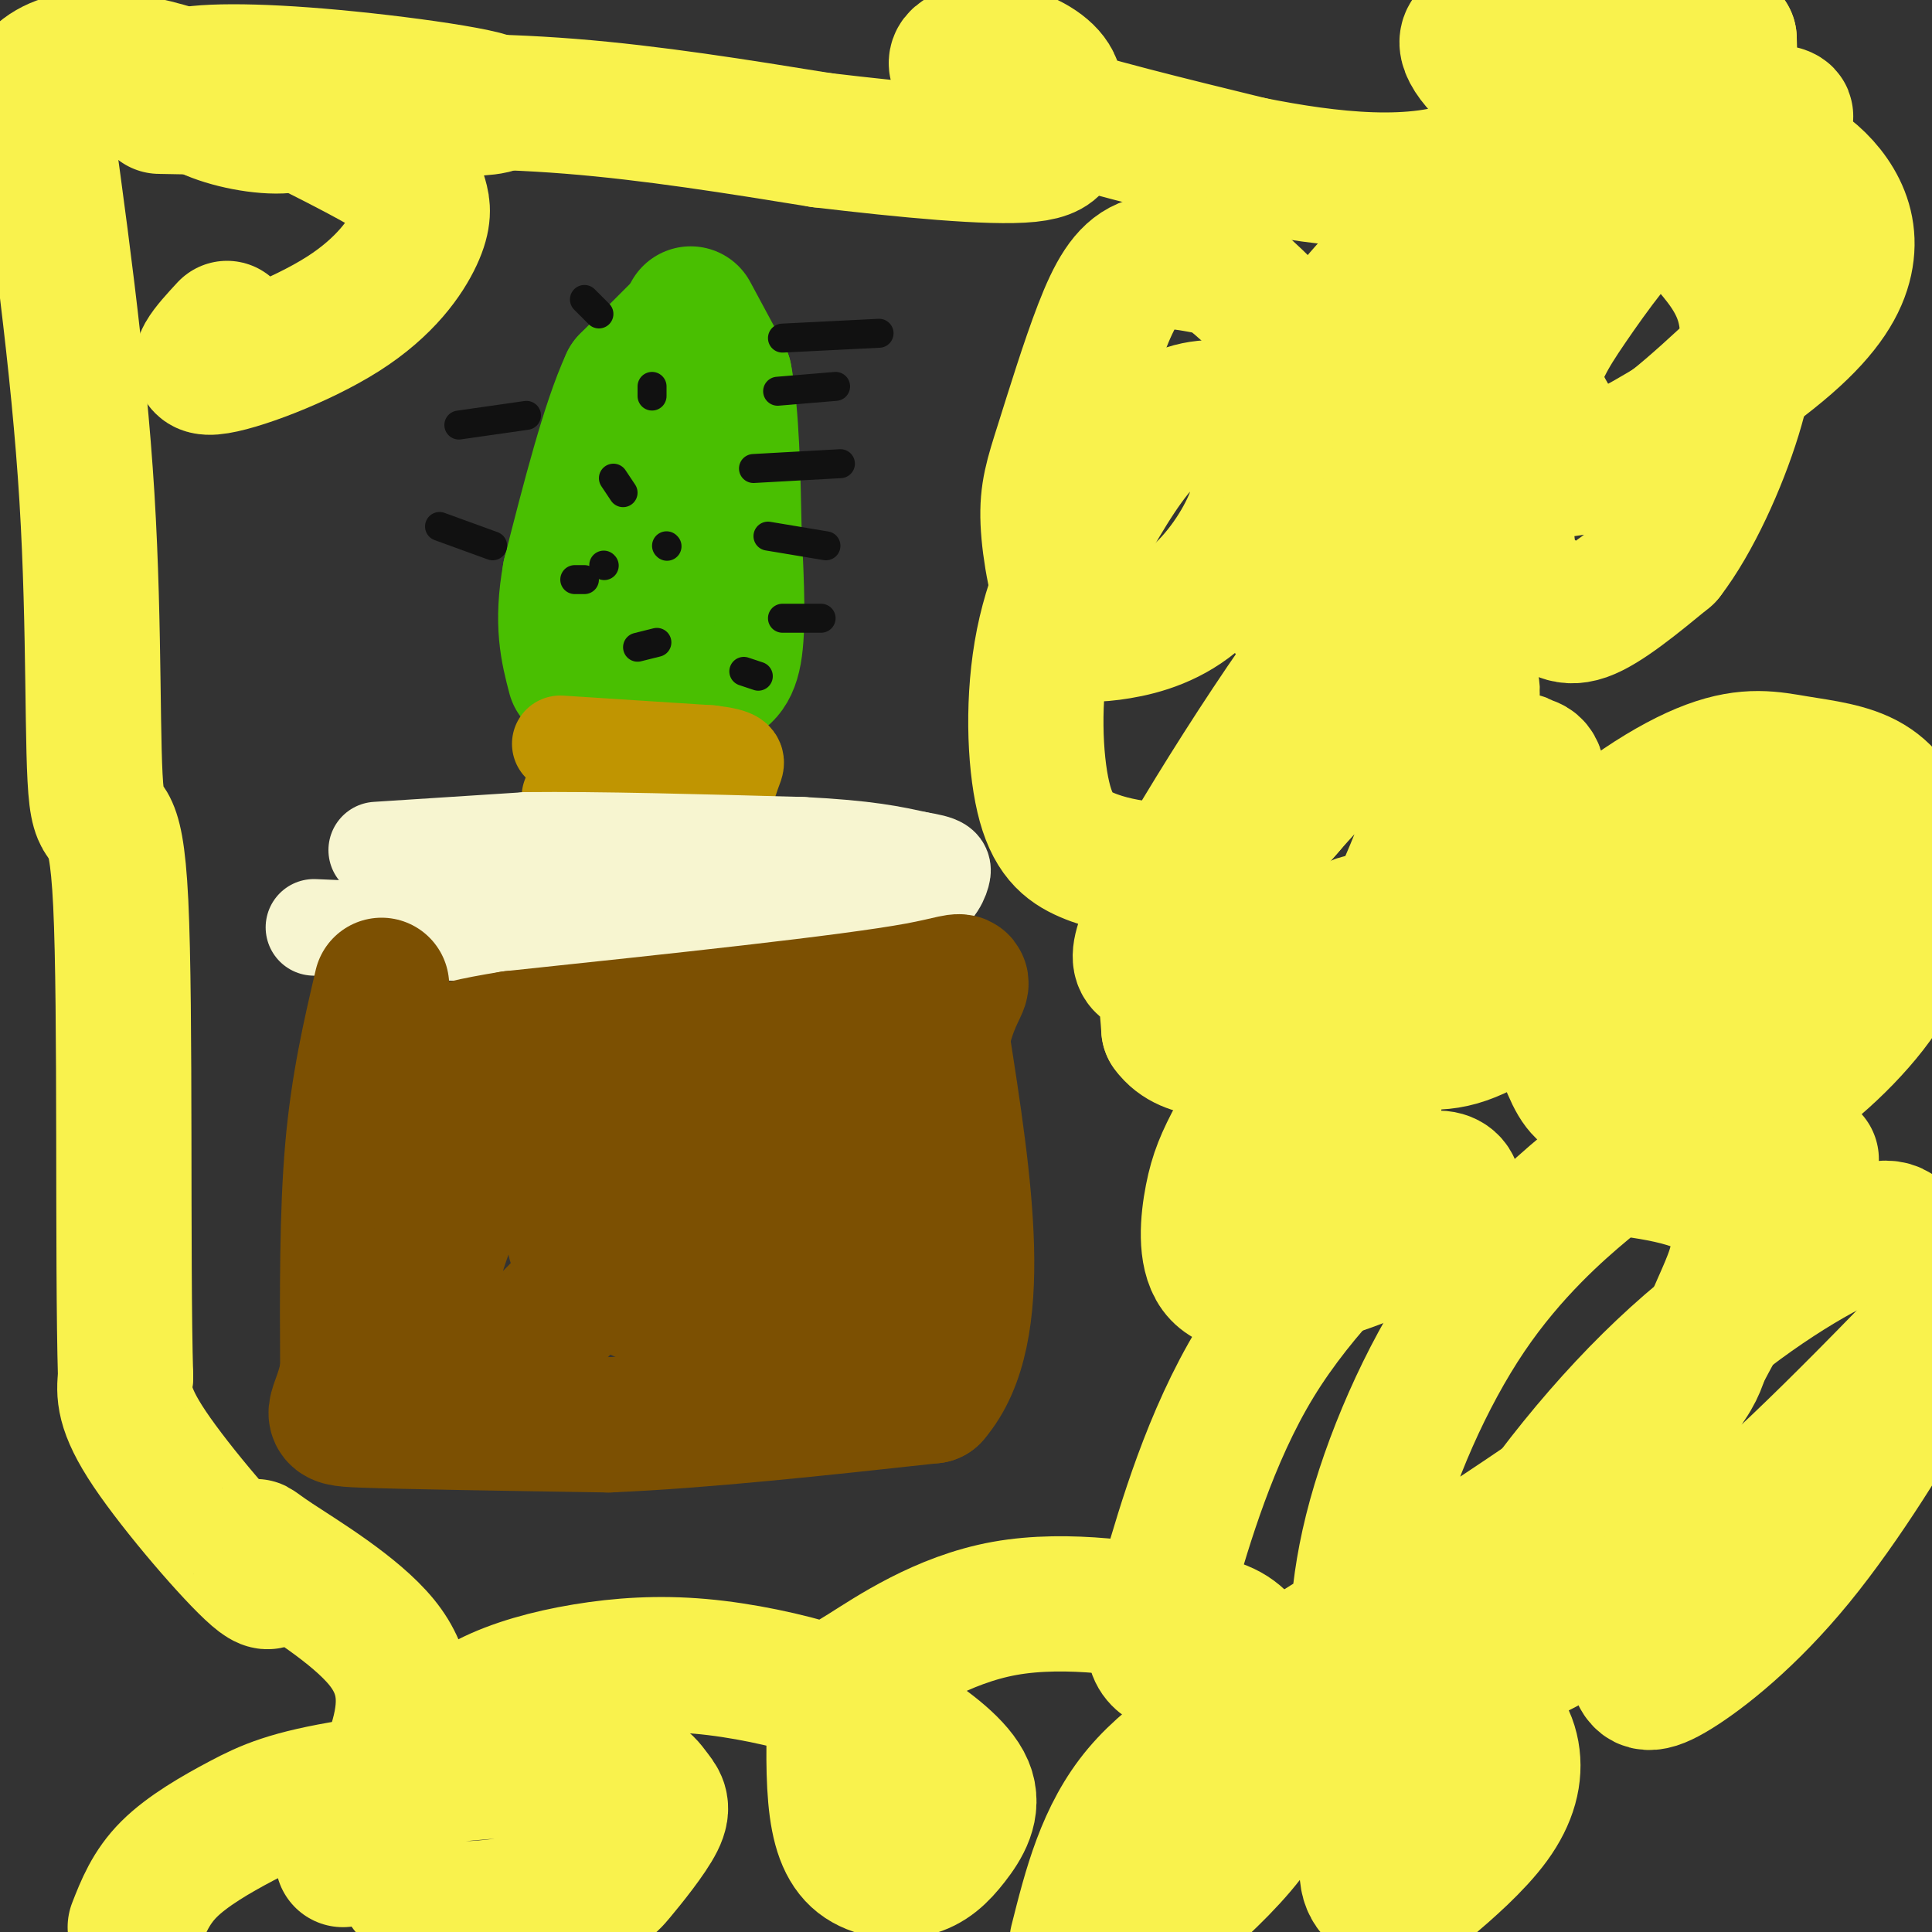 <svg viewBox='0 0 400 400' version='1.1' xmlns='http://www.w3.org/2000/svg' xmlns:xlink='http://www.w3.org/1999/xlink'><rect x="0" y="0" width="400" height="400" fill="#333333" stroke="none"/><g fill='none' stroke='#49BF01' stroke-width='6' stroke-linecap='round' stroke-linejoin='round'><path d='M343,5c0.000,0.000 1.000,0.000 1,0'/></g>
<g fill='none' stroke='#49BF01' stroke-width='28' stroke-linecap='round' stroke-linejoin='round'><path d='M142,67c0.000,0.000 -12.000,12.000 -12,12'/><path d='M130,79c-4.000,8.667 -8.000,24.333 -12,40'/><path d='M118,119c-1.833,10.167 -0.417,15.583 1,21'/><path d='M143,65c0.000,0.000 7.000,13.000 7,13'/><path d='M150,78c1.500,7.667 1.750,20.333 2,33'/><path d='M152,111c0.533,10.200 0.867,19.200 0,24c-0.867,4.800 -2.933,5.400 -5,6'/><path d='M147,141c-2.548,0.845 -6.417,-0.042 -9,-1c-2.583,-0.958 -3.881,-1.988 -4,-5c-0.119,-3.012 0.940,-8.006 2,-13'/><path d='M136,122c0.667,-6.500 1.333,-16.250 2,-26'/></g>
<g fill='none' stroke='#111111' stroke-width='6' stroke-linecap='round' stroke-linejoin='round'><path d='M162,70c0.000,0.000 20.000,-1.000 20,-1'/><path d='M161,81c0.000,0.000 12.000,-1.000 12,-1'/><path d='M156,97c0.000,0.000 18.000,-1.000 18,-1'/><path d='M159,111c0.000,0.000 12.000,2.000 12,2'/><path d='M162,128c0.000,0.000 8.000,0.000 8,0'/><path d='M154,139c0.000,0.000 3.000,1.000 3,1'/><path d='M135,82c0.000,0.000 0.000,-2.000 0,-2'/><path d='M129,102c0.000,0.000 -2.000,-3.000 -2,-3'/><path d='M138,113c0.000,0.000 0.100,0.100 0.1,0.1'/><path d='M125,117c0.000,0.000 0.100,0.100 0.1,0.1'/><path d='M136,133c0.000,0.000 -4.000,1.000 -4,1'/><path d='M121,120c0.000,0.000 -2.000,0.000 -2,0'/><path d='M109,86c0.000,0.000 -14.000,2.000 -14,2'/><path d='M124,65c0.000,0.000 -3.000,-3.000 -3,-3'/><path d='M102,113c0.000,0.000 -11.000,-4.000 -11,-4'/></g>
<g fill='none' stroke='#C09501' stroke-width='20' stroke-linecap='round' stroke-linejoin='round'><path d='M116,154c0.000,0.000 31.000,2.000 31,2'/><path d='M147,156c6.022,0.711 5.578,1.489 5,3c-0.578,1.511 -1.289,3.756 -2,6'/><path d='M150,165c0.044,1.733 1.156,3.067 -3,3c-4.156,-0.067 -13.578,-1.533 -23,-3'/><path d='M124,165c-4.833,-0.500 -5.417,-0.250 -6,0'/></g>
<g fill='none' stroke='#F7F5D0' stroke-width='20' stroke-linecap='round' stroke-linejoin='round'><path d='M78,176c0.000,0.000 31.000,-2.000 31,-2'/><path d='M109,174c14.667,-0.167 35.833,0.417 57,1'/><path d='M166,175c13.500,0.667 18.750,1.833 24,3'/><path d='M190,178c4.988,0.810 5.458,1.333 5,3c-0.458,1.667 -1.845,4.476 -6,6c-4.155,1.524 -11.077,1.762 -18,2'/><path d='M171,189c-12.167,1.000 -33.583,2.500 -55,4'/><path d='M116,193c-17.667,0.500 -34.333,-0.250 -51,-1'/></g>
<g fill='none' stroke='#7C5002' stroke-width='20' stroke-linecap='round' stroke-linejoin='round'><path d='M343,7c0.000,0.000 0.100,0.100 0.1,0.1'/></g>
<g fill='none' stroke='#7C5002' stroke-width='28' stroke-linecap='round' stroke-linejoin='round'><path d='M79,204c-2.417,10.333 -4.833,20.667 -6,34c-1.167,13.333 -1.083,29.667 -1,46'/><path d='M72,284c-1.756,9.333 -5.644,9.667 3,10c8.644,0.333 29.822,0.667 51,1'/><path d='M126,295c19.667,-0.833 43.333,-3.417 67,-6'/><path d='M193,289c11.500,-13.333 6.750,-43.667 2,-74'/><path d='M195,215c2.933,-14.178 9.267,-12.622 -5,-10c-14.267,2.622 -49.133,6.311 -84,10'/><path d='M106,215c-16.667,2.667 -16.333,4.333 -16,6'/><path d='M108,234c-0.837,-1.139 -1.673,-2.278 -4,0c-2.327,2.278 -6.144,7.973 -9,14c-2.856,6.027 -4.750,12.386 -6,17c-1.250,4.614 -1.856,7.484 -1,10c0.856,2.516 3.173,4.677 6,6c2.827,1.323 6.163,1.807 10,0c3.837,-1.807 8.175,-5.907 13,-11c4.825,-5.093 10.139,-11.180 14,-19c3.861,-7.820 6.270,-17.375 7,-22c0.730,-4.625 -0.220,-4.322 -3,-1c-2.780,3.322 -7.390,9.661 -12,16'/><path d='M123,244c-3.065,5.083 -4.729,9.790 -4,13c0.729,3.210 3.851,4.924 7,6c3.149,1.076 6.327,1.513 11,-2c4.673,-3.513 10.843,-10.977 14,-19c3.157,-8.023 3.302,-16.606 1,-21c-2.302,-4.394 -7.050,-4.601 -12,2c-4.950,6.601 -10.102,20.008 -13,28c-2.898,7.992 -3.542,10.569 -1,13c2.542,2.431 8.271,4.715 14,7'/><path d='M140,271c8.099,-2.045 21.345,-10.657 29,-16c7.655,-5.343 9.719,-7.418 13,-12c3.281,-4.582 7.781,-11.671 8,-15c0.219,-3.329 -3.842,-2.899 -9,0c-5.158,2.899 -11.412,8.266 -17,14c-5.588,5.734 -10.508,11.836 -13,17c-2.492,5.164 -2.556,9.390 0,11c2.556,1.610 7.730,0.603 11,-1c3.270,-1.603 4.635,-3.801 6,-6'/><path d='M168,263c3.046,-7.378 7.662,-22.823 7,-21c-0.662,1.823 -6.601,20.914 -7,29c-0.399,8.086 4.743,5.167 7,2c2.257,-3.167 1.628,-6.584 1,-10'/></g>
<g fill='none' stroke='#F9F24D' stroke-width='28' stroke-linecap='round' stroke-linejoin='round'><path d='M33,22c31.905,0.637 63.810,1.274 69,0c5.190,-1.274 -16.333,-4.458 -33,-6c-16.667,-1.542 -28.476,-1.440 -32,0c-3.524,1.440 1.238,4.220 6,7'/><path d='M43,23c4.102,1.982 11.357,3.439 16,3c4.643,-0.439 6.673,-2.772 16,-4c9.327,-1.228 25.951,-1.351 43,0c17.049,1.351 34.525,4.175 52,7'/><path d='M170,29c17.510,2.084 35.285,3.793 43,3c7.715,-0.793 5.368,-4.087 5,-7c-0.368,-2.913 1.241,-5.446 0,-8c-1.241,-2.554 -5.333,-5.128 -10,-6c-4.667,-0.872 -9.910,-0.043 -10,2c-0.090,2.043 4.974,5.298 16,9c11.026,3.702 28.013,7.851 45,12'/><path d='M259,34c16.252,3.249 34.382,5.371 47,0c12.618,-5.371 19.725,-18.234 23,-24c3.275,-5.766 2.717,-4.435 -1,-4c-3.717,0.435 -10.594,-0.028 -16,0c-5.406,0.028 -9.340,0.546 -8,4c1.340,3.454 7.954,9.844 18,13c10.046,3.156 23.523,3.078 37,3'/><path d='M359,26c9.476,-0.238 14.666,-2.334 7,-3c-7.666,-0.666 -28.189,0.100 -40,2c-11.811,1.900 -14.909,4.936 -17,7c-2.091,2.064 -3.176,3.155 0,6c3.176,2.845 10.614,7.443 18,8c7.386,0.557 14.719,-2.927 20,-6c5.281,-3.073 8.509,-5.735 10,-11c1.491,-5.265 1.246,-13.132 1,-21'/><path d='M358,8c-3.381,-3.600 -12.335,-2.099 -21,1c-8.665,3.099 -17.042,7.795 -21,11c-3.958,3.205 -3.497,4.917 0,9c3.497,4.083 10.029,10.536 19,12c8.971,1.464 20.382,-2.060 23,-4c2.618,-1.940 -3.555,-2.296 -7,-2c-3.445,0.296 -4.160,1.244 -9,5c-4.840,3.756 -13.803,10.319 -19,17c-5.197,6.681 -6.628,13.480 -6,19c0.628,5.520 3.314,9.760 6,14'/><path d='M323,90c2.800,4.089 6.800,7.311 14,4c7.200,-3.311 17.600,-13.156 28,-23'/><path d='M310,90c0.185,2.908 0.370,5.816 3,7c2.630,1.184 7.705,0.644 12,0c4.295,-0.644 7.811,-1.394 16,-6c8.189,-4.606 21.050,-13.070 29,-20c7.950,-6.930 10.990,-12.325 12,-17c1.010,-4.675 -0.009,-8.629 -2,-12c-1.991,-3.371 -4.953,-6.160 -8,-8c-3.047,-1.840 -6.178,-2.731 -11,-2c-4.822,0.731 -11.334,3.085 -18,9c-6.666,5.915 -13.486,15.391 -18,22c-4.514,6.609 -6.723,10.351 -9,19c-2.277,8.649 -4.621,22.205 -4,30c0.621,7.795 4.206,9.829 7,12c2.794,2.171 4.798,4.477 9,3c4.202,-1.477 10.601,-6.739 17,-12'/><path d='M345,115c5.571,-7.212 10.999,-19.241 14,-29c3.001,-9.759 3.577,-17.247 2,-23c-1.577,-5.753 -5.306,-9.770 -8,-13c-2.694,-3.230 -4.352,-5.673 -9,-6c-4.648,-0.327 -12.286,1.463 -16,2c-3.714,0.537 -3.504,-0.178 -10,6c-6.496,6.178 -19.698,19.248 -26,26c-6.302,6.752 -5.703,7.184 -7,15c-1.297,7.816 -4.491,23.014 -5,31c-0.509,7.986 1.665,8.760 4,10c2.335,1.240 4.831,2.945 8,3c3.169,0.055 7.013,-1.539 11,-10c3.987,-8.461 8.118,-23.789 10,-33c1.882,-9.211 1.515,-12.305 0,-19c-1.515,-6.695 -4.179,-16.990 -7,-21c-2.821,-4.010 -5.798,-1.733 -9,-1c-3.202,0.733 -6.629,-0.076 -12,5c-5.371,5.076 -12.685,16.038 -20,27'/><path d='M265,85c-4.462,8.188 -5.618,15.157 -4,24c1.618,8.843 6.008,19.559 9,22c2.992,2.441 4.585,-3.392 6,-13c1.415,-9.608 2.651,-22.992 -1,-34c-3.651,-11.008 -12.188,-19.642 -17,-24c-4.812,-4.358 -5.898,-4.440 -9,-5c-3.102,-0.560 -8.219,-1.597 -12,0c-3.781,1.597 -6.225,5.828 -9,13c-2.775,7.172 -5.880,17.286 -8,24c-2.120,6.714 -3.255,10.028 -3,16c0.255,5.972 1.900,14.600 4,19c2.100,4.400 4.656,4.571 9,4c4.344,-0.571 10.477,-1.885 16,-6c5.523,-4.115 10.435,-11.033 13,-17c2.565,-5.967 2.782,-10.984 3,-16'/><path d='M262,92c-0.223,-3.998 -2.279,-5.993 -6,-7c-3.721,-1.007 -9.107,-1.024 -14,2c-4.893,3.024 -9.292,9.091 -14,17c-4.708,7.909 -9.724,17.660 -12,29c-2.276,11.340 -1.812,24.269 0,32c1.812,7.731 4.971,10.264 9,12c4.029,1.736 8.929,2.675 13,3c4.071,0.325 7.314,0.036 13,-2c5.686,-2.036 13.814,-5.819 22,-20c8.186,-14.181 16.431,-38.760 9,-33c-7.431,5.760 -30.539,41.858 -40,59c-9.461,17.142 -5.275,15.326 -3,17c2.275,1.674 2.637,6.837 3,12'/><path d='M242,213c1.992,2.829 5.473,3.901 8,4c2.527,0.099 4.101,-0.774 9,-1c4.899,-0.226 13.124,0.194 22,-13c8.876,-13.194 18.402,-40.001 22,-52c3.598,-11.999 1.269,-9.188 -2,-8c-3.269,1.188 -7.479,0.754 -14,5c-6.521,4.246 -15.352,13.174 -22,21c-6.648,7.826 -11.111,14.552 -13,21c-1.889,6.448 -1.202,12.617 -2,16c-0.798,3.383 -3.080,3.979 3,5c6.080,1.021 20.521,2.467 31,3c10.479,0.533 16.994,0.152 22,-8c5.006,-8.152 8.503,-24.076 12,-40'/><path d='M318,166c1.440,-7.892 -0.960,-7.621 -2,-8c-1.040,-0.379 -0.720,-1.409 -4,1c-3.280,2.409 -10.160,8.256 -16,19c-5.840,10.744 -10.641,26.384 -12,33c-1.359,6.616 0.722,4.210 4,4c3.278,-0.210 7.752,1.778 14,0c6.248,-1.778 14.269,-7.323 20,-14c5.731,-6.677 9.171,-14.488 11,-20c1.829,-5.512 2.047,-8.725 1,-10c-1.047,-1.275 -3.359,-0.613 -5,0c-1.641,0.613 -2.612,1.175 -4,6c-1.388,4.825 -3.194,13.912 -5,23'/><path d='M320,200c0.143,7.964 3.000,16.375 5,21c2.000,4.625 3.144,5.463 7,7c3.856,1.537 10.425,3.773 17,4c6.575,0.227 13.156,-1.556 21,-7c7.844,-5.444 16.951,-14.551 21,-22c4.049,-7.449 3.039,-13.242 1,-16c-2.039,-2.758 -5.109,-2.482 -7,-3c-1.891,-0.518 -2.603,-1.829 -9,0c-6.397,1.829 -18.477,6.800 -23,9c-4.523,2.200 -1.487,1.631 0,3c1.487,1.369 1.425,4.677 4,3c2.575,-1.677 7.788,-8.338 13,-15'/><path d='M370,184c2.431,-5.852 2.010,-12.981 1,-16c-1.010,-3.019 -2.608,-1.926 -5,-2c-2.392,-0.074 -5.579,-1.314 -10,2c-4.421,3.314 -10.076,11.184 -13,16c-2.924,4.816 -3.117,6.580 -2,13c1.117,6.420 3.543,17.495 9,13c5.457,-4.495 13.945,-24.561 16,-33c2.055,-8.439 -2.324,-5.250 -5,-4c-2.676,1.250 -3.651,0.561 -6,3c-2.349,2.439 -6.073,8.004 -8,16c-1.927,7.996 -2.057,18.422 -2,24c0.057,5.578 0.302,6.308 2,7c1.698,0.692 4.849,1.346 8,2'/><path d='M355,225c7.447,-5.378 22.063,-19.825 29,-28c6.937,-8.175 6.193,-10.080 7,-13c0.807,-2.920 3.163,-6.854 3,-11c-0.163,-4.146 -2.847,-8.502 -7,-11c-4.153,-2.498 -9.775,-3.136 -15,-4c-5.225,-0.864 -10.052,-1.953 -18,1c-7.948,2.953 -19.016,9.948 -32,22c-12.984,12.052 -27.882,29.159 -33,32c-5.118,2.841 -0.456,-8.586 0,-14c0.456,-5.414 -3.295,-4.815 -5,-6c-1.705,-1.185 -1.364,-4.153 -5,0c-3.636,4.153 -11.248,15.426 -16,25c-4.752,9.574 -6.643,17.450 -7,22c-0.357,4.550 0.822,5.775 2,7'/><path d='M258,247c2.558,1.051 7.954,0.178 13,-2c5.046,-2.178 9.743,-5.661 12,-11c2.257,-5.339 2.073,-12.535 1,-16c-1.073,-3.465 -3.037,-3.199 -6,-3c-2.963,0.199 -6.927,0.329 -11,4c-4.073,3.671 -8.255,10.881 -11,16c-2.745,5.119 -4.052,8.148 -5,13c-0.948,4.852 -1.535,11.528 1,15c2.535,3.472 8.193,3.740 16,2c7.807,-1.740 17.763,-5.487 24,-9c6.237,-3.513 8.756,-6.792 9,-9c0.244,-2.208 -1.787,-3.345 -4,-3c-2.213,0.345 -4.606,2.173 -7,4'/><path d='M290,248c-6.864,5.848 -20.524,18.469 -30,34c-9.476,15.531 -14.767,33.973 -18,45c-3.233,11.027 -4.409,14.639 -1,17c3.409,2.361 11.404,3.473 14,5c2.596,1.527 -0.207,3.471 15,-6c15.207,-9.471 48.426,-30.358 65,-43c16.574,-12.642 16.505,-17.041 18,-22c1.495,-4.959 4.555,-10.479 6,-15c1.445,-4.521 1.276,-8.044 0,-11c-1.276,-2.956 -3.659,-5.345 -8,-7c-4.341,-1.655 -10.639,-2.574 -14,-3c-3.361,-0.426 -3.786,-0.357 -9,4c-5.214,4.357 -15.217,13.001 -24,26c-8.783,12.999 -16.344,30.351 -20,45c-3.656,14.649 -3.405,26.594 -2,32c1.405,5.406 3.964,4.274 8,3c4.036,-1.274 9.548,-2.689 16,-5c6.452,-2.311 13.843,-5.517 24,-12c10.157,-6.483 23.078,-16.241 36,-26'/><path d='M366,309c16.167,-14.667 38.583,-38.333 61,-62'/><path d='M375,240c-13.345,23.202 -26.690,46.404 -33,62c-6.310,15.596 -5.586,23.588 -5,30c0.586,6.412 1.033,11.246 2,14c0.967,2.754 2.455,3.429 8,0c5.545,-3.429 15.147,-10.962 25,-23c9.853,-12.038 19.958,-28.582 25,-38c5.042,-9.418 5.021,-11.709 5,-14'/><path d='M394,257c-1.035,-2.156 -2.070,-4.313 -10,-1c-7.930,3.313 -22.754,12.094 -37,25c-14.246,12.906 -27.915,29.936 -39,48c-11.085,18.064 -19.585,37.160 -23,48c-3.415,10.840 -1.744,13.423 0,15c1.744,1.577 3.560,2.148 5,2c1.440,-0.148 2.503,-1.014 6,-4c3.497,-2.986 9.427,-8.090 13,-13c3.573,-4.910 4.787,-9.626 4,-14c-0.787,-4.374 -3.576,-8.407 -10,-11c-6.424,-2.593 -16.485,-3.747 -23,-4c-6.515,-0.253 -9.485,0.393 -17,4c-7.515,3.607 -19.576,10.173 -27,19c-7.424,8.827 -10.212,19.913 -13,31'/><path d='M244,395c5.888,-5.415 11.776,-10.830 16,-17c4.224,-6.170 6.782,-13.095 8,-17c1.218,-3.905 1.094,-4.790 -1,-8c-2.094,-3.210 -6.158,-8.746 -9,-12c-2.842,-3.254 -4.463,-4.228 -13,-6c-8.537,-1.772 -23.991,-4.343 -37,-2c-13.009,2.343 -23.574,9.598 -29,13c-5.426,3.402 -5.714,2.950 -6,7c-0.286,4.050 -0.571,12.603 0,19c0.571,6.397 1.996,10.640 5,13c3.004,2.360 7.585,2.839 11,2c3.415,-0.839 5.664,-2.996 8,-6c2.336,-3.004 4.757,-6.854 3,-11c-1.757,-4.146 -7.694,-8.588 -13,-12c-5.306,-3.412 -9.983,-5.793 -17,-8c-7.017,-2.207 -16.376,-4.241 -25,-5c-8.624,-0.759 -16.514,-0.243 -24,1c-7.486,1.243 -14.567,3.212 -20,6c-5.433,2.788 -9.216,6.394 -13,10'/><path d='M88,362c-3.891,5.341 -7.120,13.692 -8,18c-0.880,4.308 0.589,4.571 2,7c1.411,2.429 2.763,7.024 10,8c7.237,0.976 20.359,-1.665 27,-3c6.641,-1.335 6.800,-1.363 9,-4c2.200,-2.637 6.442,-7.882 8,-11c1.558,-3.118 0.431,-4.107 -1,-6c-1.431,-1.893 -3.165,-4.690 -15,-5c-11.835,-0.310 -33.770,1.865 -47,4c-13.230,2.135 -17.754,4.229 -23,7c-5.246,2.771 -11.213,6.220 -15,10c-3.787,3.780 -5.393,7.890 -7,12'/><path d='M71,385c4.356,-8.251 8.711,-16.502 11,-24c2.289,-7.498 2.511,-14.241 -3,-21c-5.511,-6.759 -16.756,-13.532 -22,-17c-5.244,-3.468 -4.488,-3.631 -3,-1c1.488,2.631 3.708,8.054 -1,4c-4.708,-4.054 -16.345,-17.587 -22,-26c-5.655,-8.413 -5.327,-11.707 -5,-15'/><path d='M26,285c-0.697,-23.893 0.061,-76.126 -1,-98c-1.061,-21.874 -3.939,-13.389 -5,-22c-1.061,-8.611 -0.303,-34.317 -2,-62c-1.697,-27.683 -5.848,-57.341 -10,-87'/><path d='M8,16c11.194,-11.168 44.180,4.412 61,13c16.820,8.588 17.474,10.182 18,12c0.526,1.818 0.925,3.858 -1,8c-1.925,4.142 -6.172,10.384 -15,16c-8.828,5.616 -22.237,10.604 -27,11c-4.763,0.396 -0.882,-3.802 3,-8'/></g>
</svg>